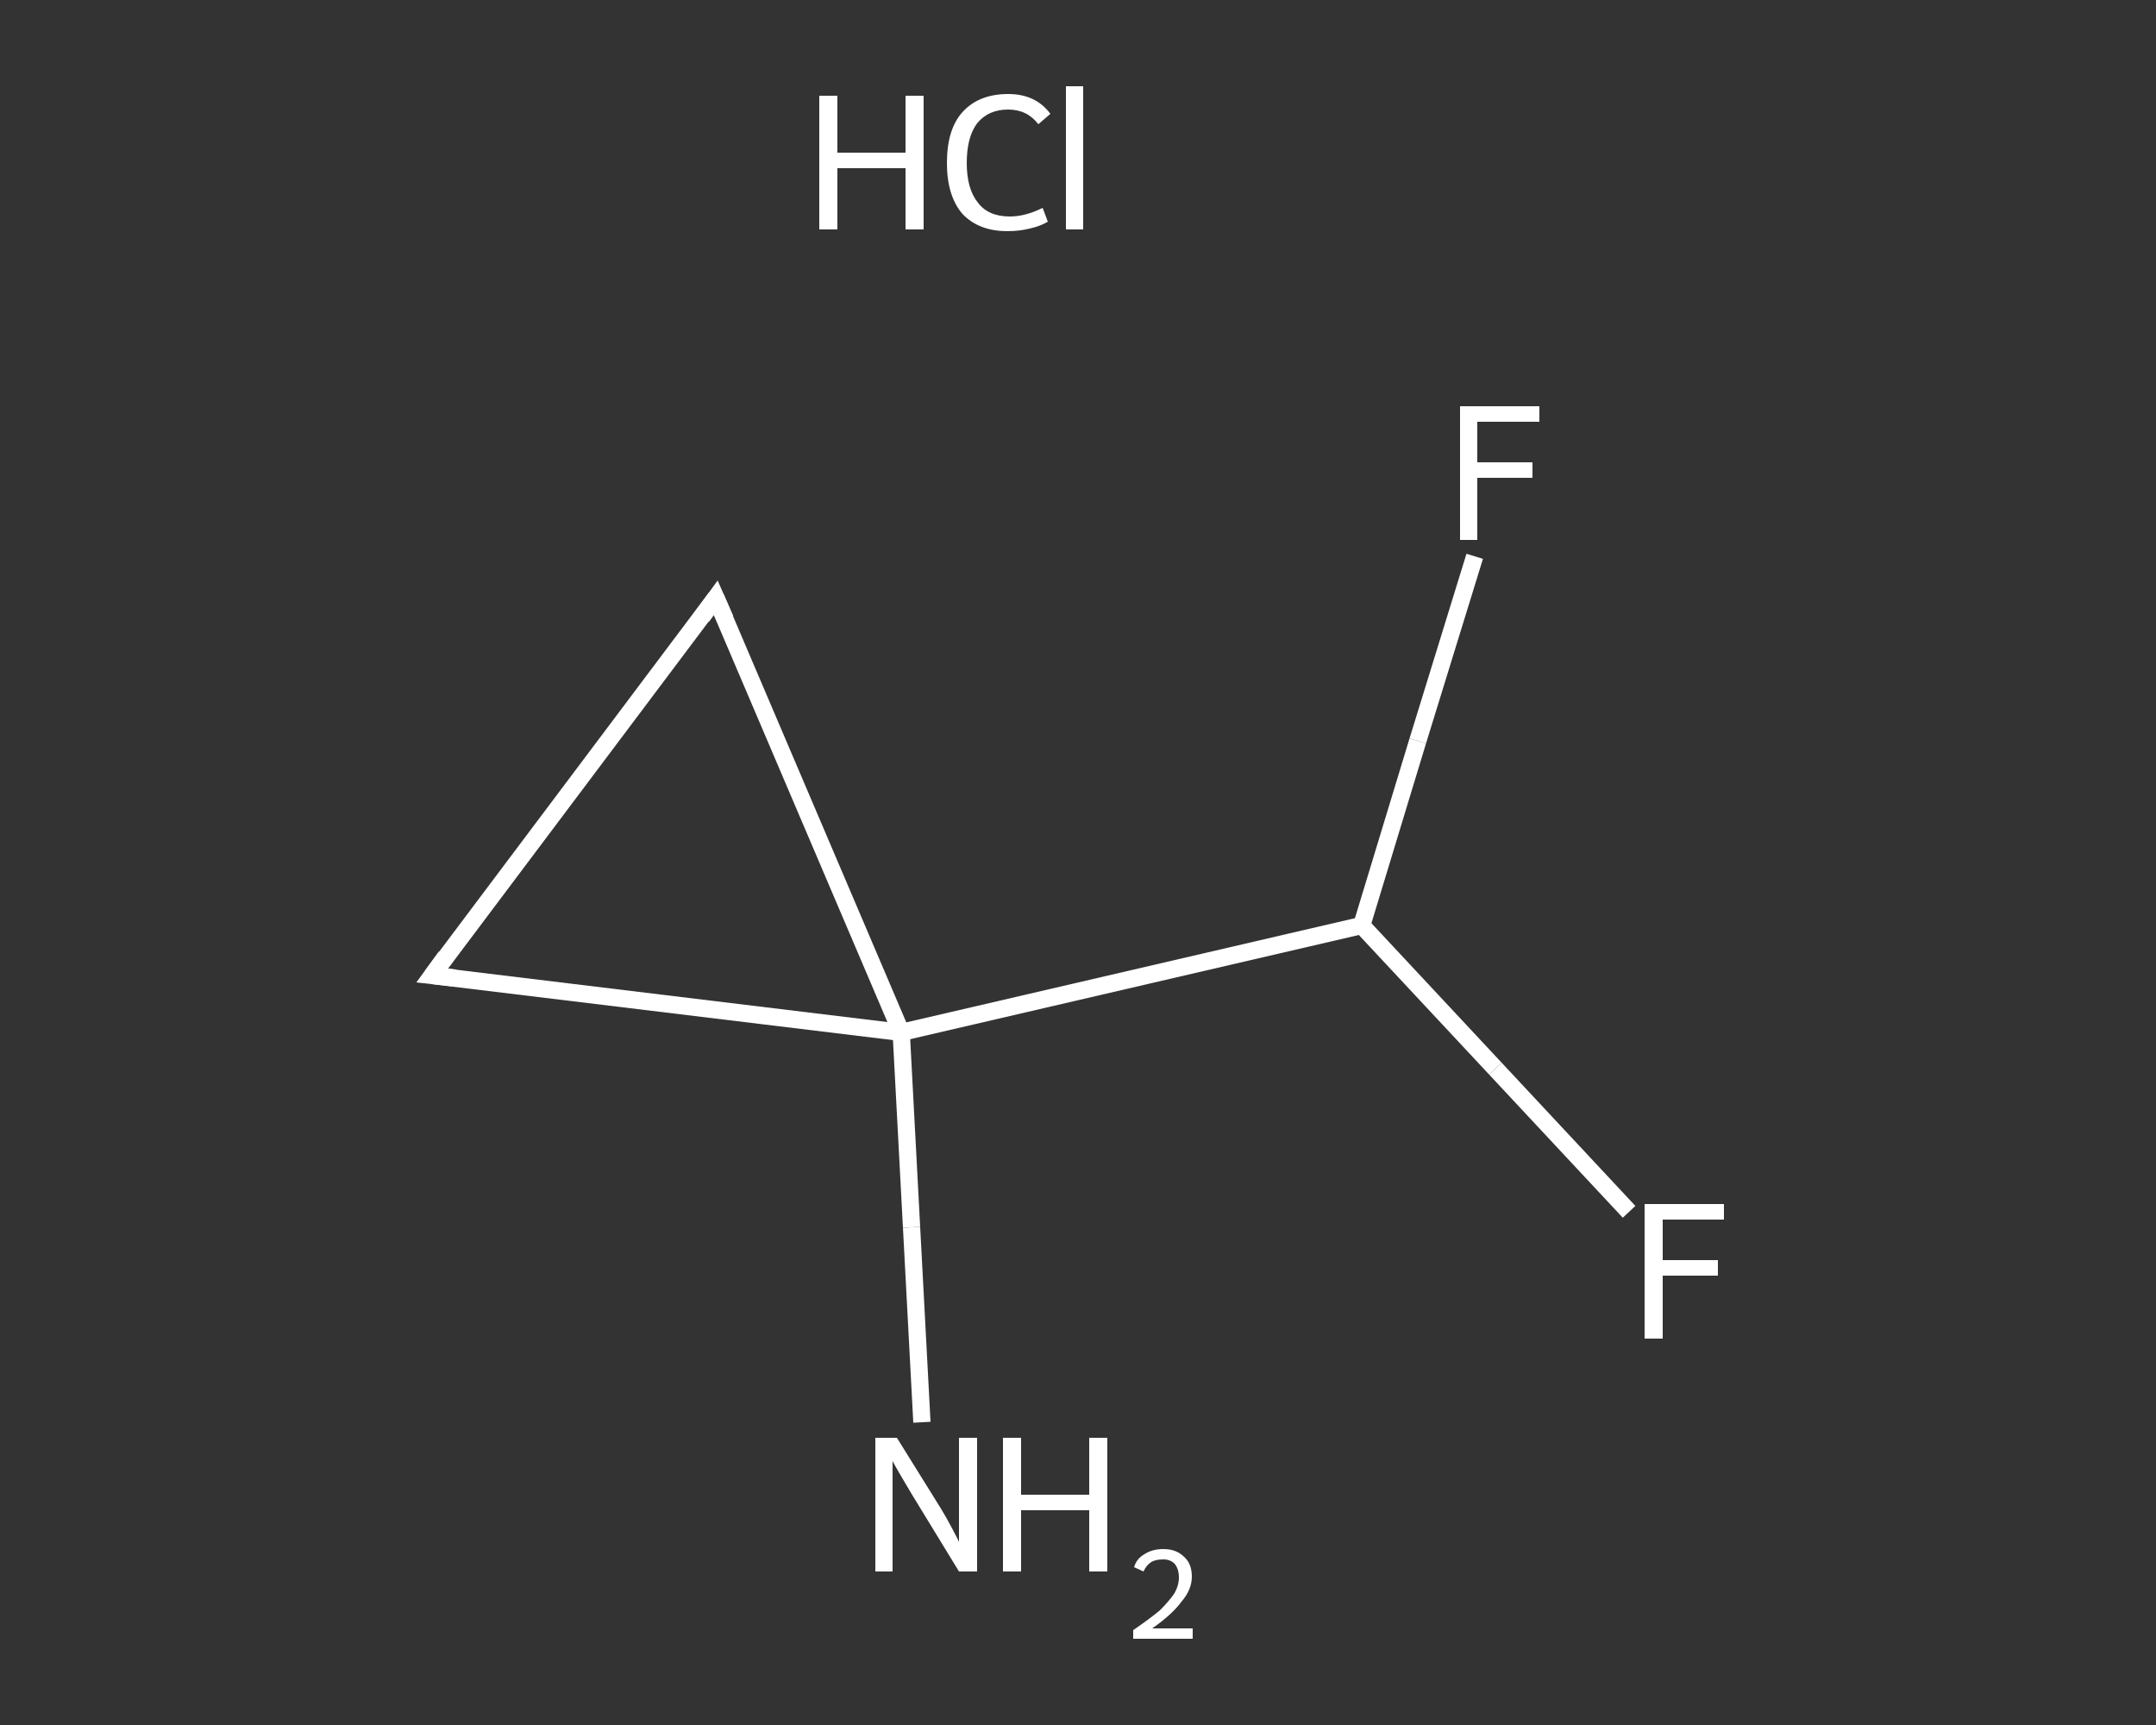 <?xml version='1.0' encoding='iso-8859-1'?>
<svg version='1.1' baseProfile='full'
              xmlns='http://www.w3.org/2000/svg'
                      xmlns:rdkit='http://www.rdkit.org/xml'
                      xmlns:xlink='http://www.w3.org/1999/xlink'
                  xml:space='preserve'
width='250px' height='200px' viewBox='0 0 250 200'>
<rect x="0" y="0" width="250" height="200" fill="#333333" stroke="none"/>
<!-- END OF HEADER -->
<rect style='opacity:1.0;fill:transparent;stroke:none' width='250.0' height='200.0' x='0.0' y='0.0'> </rect>
<path class='bond-0 atom-1 atom-2' d='M 106.9,164.9 L 105.7,142.3' style='fill:none;fill-rule:evenodd;stroke:#FFFFFF;stroke-width:2.0px;stroke-linecap:butt;stroke-linejoin:miter;stroke-opacity:1' />
<path class='bond-0 atom-1 atom-2' d='M 105.7,142.3 L 104.5,119.7' style='fill:none;fill-rule:evenodd;stroke:#FFFFFF;stroke-width:2.0px;stroke-linecap:butt;stroke-linejoin:miter;stroke-opacity:1' />
<path class='bond-1 atom-2 atom-3' d='M 104.5,119.7 L 157.9,107.3' style='fill:none;fill-rule:evenodd;stroke:#FFFFFF;stroke-width:2.0px;stroke-linecap:butt;stroke-linejoin:miter;stroke-opacity:1' />
<path class='bond-2 atom-3 atom-4' d='M 157.9,107.3 L 173.4,123.9' style='fill:none;fill-rule:evenodd;stroke:#FFFFFF;stroke-width:2.0px;stroke-linecap:butt;stroke-linejoin:miter;stroke-opacity:1' />
<path class='bond-2 atom-3 atom-4' d='M 173.4,123.9 L 188.9,140.5' style='fill:none;fill-rule:evenodd;stroke:#FFFFFF;stroke-width:2.0px;stroke-linecap:butt;stroke-linejoin:miter;stroke-opacity:1' />
<path class='bond-3 atom-3 atom-5' d='M 157.9,107.3 L 164.4,85.9' style='fill:none;fill-rule:evenodd;stroke:#FFFFFF;stroke-width:2.0px;stroke-linecap:butt;stroke-linejoin:miter;stroke-opacity:1' />
<path class='bond-3 atom-3 atom-5' d='M 164.4,85.9 L 171.0,64.5' style='fill:none;fill-rule:evenodd;stroke:#FFFFFF;stroke-width:2.0px;stroke-linecap:butt;stroke-linejoin:miter;stroke-opacity:1' />
<path class='bond-4 atom-2 atom-6' d='M 104.5,119.7 L 83.0,69.3' style='fill:none;fill-rule:evenodd;stroke:#FFFFFF;stroke-width:2.0px;stroke-linecap:butt;stroke-linejoin:miter;stroke-opacity:1' />
<path class='bond-5 atom-6 atom-7' d='M 83.0,69.3 L 50.1,113.1' style='fill:none;fill-rule:evenodd;stroke:#FFFFFF;stroke-width:2.0px;stroke-linecap:butt;stroke-linejoin:miter;stroke-opacity:1' />
<path class='bond-6 atom-7 atom-2' d='M 50.1,113.1 L 104.5,119.7' style='fill:none;fill-rule:evenodd;stroke:#FFFFFF;stroke-width:2.0px;stroke-linecap:butt;stroke-linejoin:miter;stroke-opacity:1' />
<path d='M 84.1,71.8 L 83.0,69.3 L 81.4,71.5' style='fill:none;stroke:#FFFFFF;stroke-width:2.0px;stroke-linecap:butt;stroke-linejoin:miter;stroke-opacity:1;' />
<path d='M 51.7,110.9 L 50.1,113.1 L 52.8,113.4' style='fill:none;stroke:#FFFFFF;stroke-width:2.0px;stroke-linecap:butt;stroke-linejoin:miter;stroke-opacity:1;' />
<path class='atom-0' d='M 95.0 11.1
L 97.1 11.1
L 97.1 17.7
L 105.0 17.7
L 105.0 11.1
L 107.1 11.1
L 107.1 26.6
L 105.0 26.6
L 105.0 19.5
L 97.1 19.5
L 97.1 26.6
L 95.0 26.6
L 95.0 11.1
' fill='#FFFFFF'/>
<path class='atom-0' d='M 109.8 18.9
Q 109.8 15.0, 111.6 13.0
Q 113.5 10.9, 116.9 10.9
Q 120.1 10.9, 121.8 13.2
L 120.4 14.4
Q 119.1 12.7, 116.9 12.7
Q 114.6 12.7, 113.3 14.3
Q 112.1 15.9, 112.1 18.9
Q 112.1 21.9, 113.4 23.5
Q 114.6 25.1, 117.1 25.1
Q 118.9 25.1, 120.9 24.1
L 121.5 25.7
Q 120.7 26.2, 119.4 26.5
Q 118.2 26.8, 116.8 26.8
Q 113.5 26.8, 111.6 24.8
Q 109.8 22.7, 109.8 18.9
' fill='#FFFFFF'/>
<path class='atom-0' d='M 123.6 10.0
L 125.6 10.0
L 125.6 26.6
L 123.6 26.6
L 123.6 10.0
' fill='#FFFFFF'/>
<path class='atom-1' d='M 104.0 166.7
L 109.1 174.9
Q 109.6 175.7, 110.4 177.2
Q 111.2 178.7, 111.2 178.8
L 111.2 166.7
L 113.3 166.7
L 113.3 182.2
L 111.2 182.2
L 105.7 173.2
Q 105.1 172.2, 104.4 171.0
Q 103.7 169.8, 103.5 169.4
L 103.5 182.2
L 101.5 182.2
L 101.5 166.7
L 104.0 166.7
' fill='#FFFFFF'/>
<path class='atom-1' d='M 116.3 166.7
L 118.4 166.7
L 118.4 173.3
L 126.3 173.3
L 126.3 166.7
L 128.4 166.7
L 128.4 182.2
L 126.3 182.2
L 126.3 175.1
L 118.4 175.1
L 118.4 182.2
L 116.3 182.2
L 116.3 166.7
' fill='#FFFFFF'/>
<path class='atom-1' d='M 131.5 181.7
Q 131.8 180.7, 132.7 180.2
Q 133.6 179.6, 134.9 179.6
Q 136.4 179.6, 137.3 180.5
Q 138.2 181.3, 138.2 182.8
Q 138.2 184.3, 137.0 185.7
Q 135.9 187.2, 133.6 188.8
L 138.3 188.8
L 138.3 190.0
L 131.4 190.0
L 131.4 189.0
Q 133.3 187.7, 134.5 186.7
Q 135.6 185.6, 136.2 184.7
Q 136.7 183.8, 136.7 182.9
Q 136.7 181.9, 136.2 181.3
Q 135.7 180.8, 134.9 180.8
Q 134.0 180.8, 133.5 181.1
Q 132.9 181.5, 132.6 182.2
L 131.5 181.7
' fill='#FFFFFF'/>
<path class='atom-4' d='M 190.7 139.6
L 199.9 139.6
L 199.9 141.4
L 192.8 141.4
L 192.8 146.1
L 199.2 146.1
L 199.2 147.9
L 192.8 147.9
L 192.8 155.2
L 190.7 155.2
L 190.7 139.6
' fill='#FFFFFF'/>
<path class='atom-5' d='M 169.3 47.1
L 178.5 47.1
L 178.5 48.9
L 171.3 48.9
L 171.3 53.6
L 177.7 53.6
L 177.7 55.4
L 171.3 55.4
L 171.3 62.6
L 169.3 62.6
L 169.3 47.1
' fill='#FFFFFF'/>
</svg>
